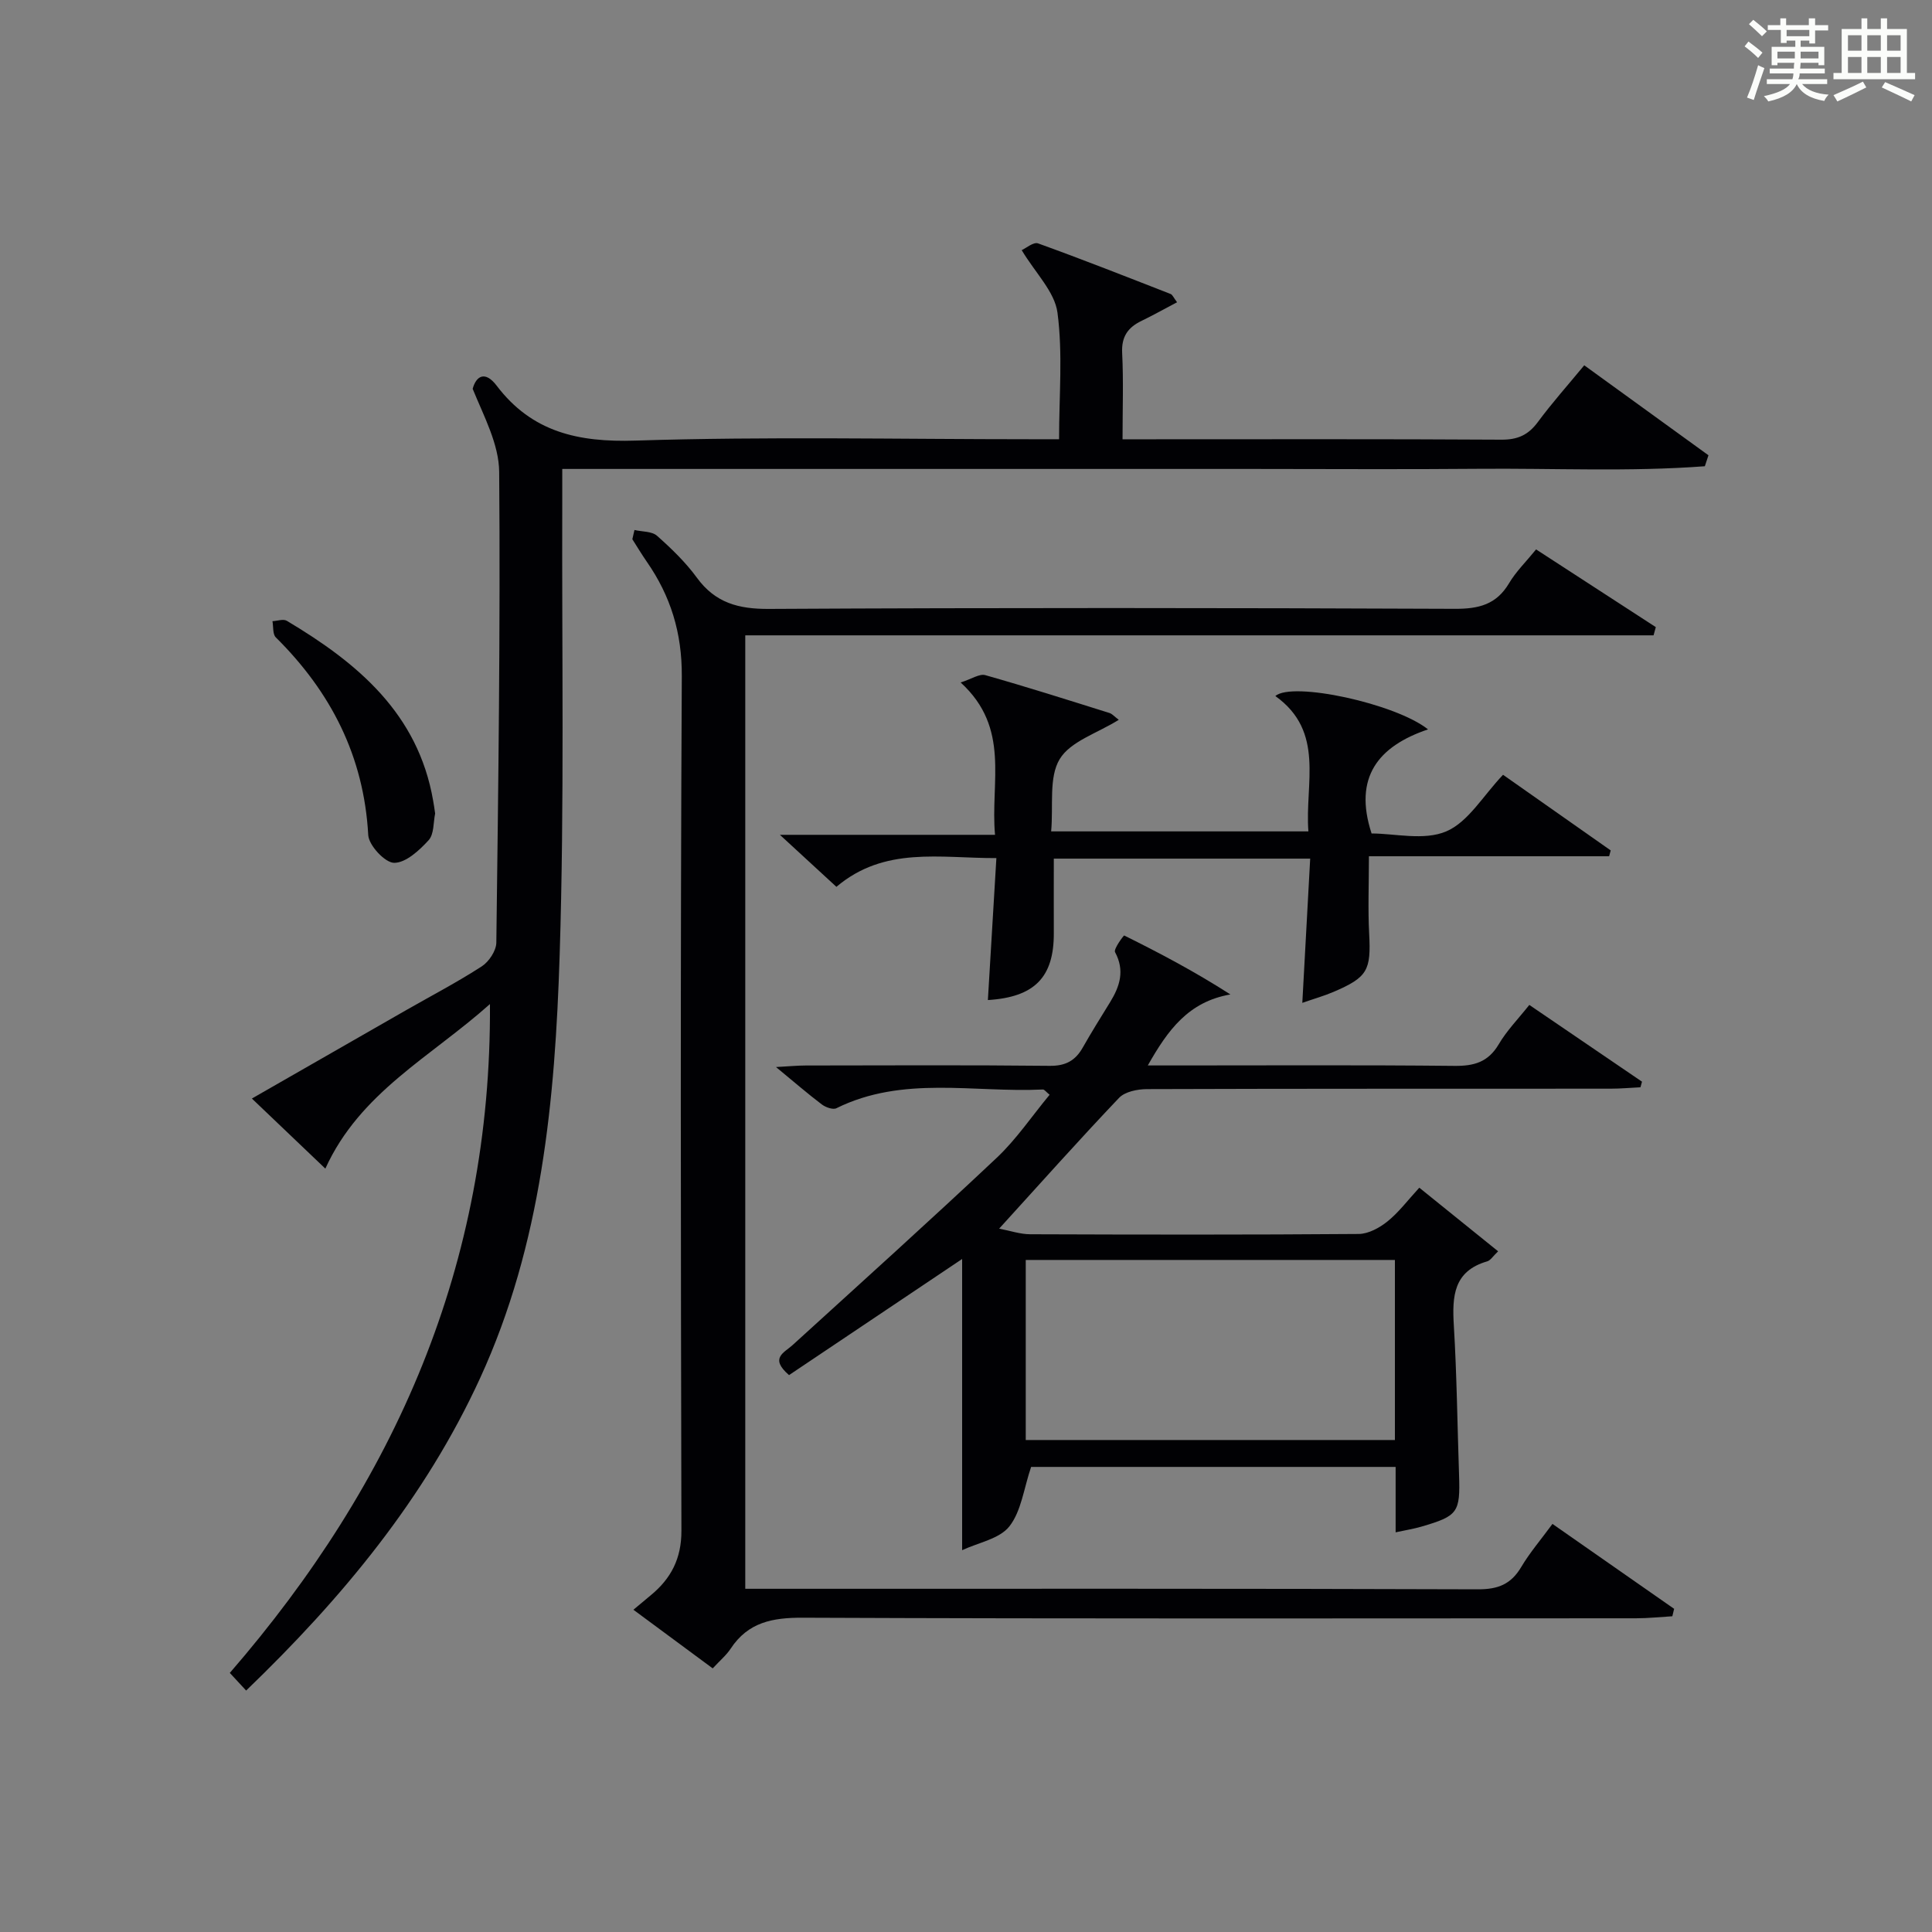<?xml version="1.0" encoding="utf-8"?>
<svg version="1.1" id="漢_ZDIC_典" xmlns="http://www.w3.org/2000/svg" xmlns:xlink="http://www.w3.org/1999/xlink" x="0px" y="0px"
	 viewBox="0 0 400 400" style="enable-background:new 0 0 400 400;" xml:space="preserve">
<rect x="0" y="0" width="400" height="400" fill="#808080" stroke="none"/>
<style type="text/css">
	.st1{fill:#010104;}
	.st0{fill:#fbfcfa;}
</style>
<g>
	<path class="st0" d="M361.2,9.6l0.8-1c0.9,0.7,1.9,1.4,2.9,2.3L364,12C363,11,362,10.2,361.2,9.6z M361.7,20.2
		c0.9-2.1,1.6-4.3,2.3-6.7c0.4,0.2,0.8,0.4,1.3,0.6c-0.7,2.1-1.5,4.3-2.2,6.6L361.7,20.2z M362.1,5l0.9-0.9c1,0.8,2,1.6,2.8,2.4
		l-1,1C363.9,6.6,363,5.8,362.1,5z M374.6,3.8h1.2v1.4h2.7v1.1h-2.7v2.7h-1.2V8.4h-1.8v1.3h4.9v3.8h-1.2v-0.5h-3.7
		c0,0.4-0.1,0.9-0.1,1.2h5.1v1h-5.2c0,0.5-0.1,0.9-0.3,1.2h6v1h-5.2c1.1,1.3,2.9,2,5.5,2.2c-0.4,0.4-0.7,0.8-0.9,1.3
		c-2.9-0.5-4.8-1.6-5.7-3.5H372c-0.8,1.7-2.7,2.9-5.9,3.6c-0.2-0.4-0.6-0.8-0.9-1.1c2.8-0.6,4.6-1.4,5.4-2.5h-4.8v-1h5.3
		c0.1-0.3,0.2-0.7,0.2-1.2h-4.9v-1h5c0-0.4,0-0.8,0.1-1.2H368v0.5h-1.2V9.7h4.9V8.4h-1.8v0.5h-1.2V6.2H366V5.2h2.6V3.8h1.2v1.4h4.7
		V3.8z M368,12.1h3.6c0-0.4,0-0.9,0-1.4H368V12.1z M369.9,7.5h4.7V6.2h-4.7V7.5z M376.5,10.7h-3.7c0,0.5,0,1,0,1.4h3.7V10.7z"/>
	<path class="st0" d="M385.3,3.8h1.3V6h2.8V3.8h1.3V6h4.1v9.1h1.7v1.3h-16.9v-1.3h1.7V6h4.1V3.8z M385.7,16.9l0.7,1.2
		c-1.8,0.9-3.8,1.9-6,2.9c-0.2-0.4-0.5-0.8-0.8-1.3C381.9,18.7,383.9,17.8,385.7,16.9z M382.6,10.5h2.8V7.3h-2.8V10.5z M382.6,15.1
		h2.8v-3.3h-2.8V15.1z M386.6,10.5h2.8V7.3h-2.8V10.5z M386.6,15.1h2.8v-3.3h-2.8V15.1z M390.3,17c2.1,0.9,4.1,1.8,6.1,2.7l-0.7,1.3
		c-2.2-1.1-4.2-2-6.1-2.9L390.3,17z M393.5,7.3h-2.8v3.2h2.8V7.3z M390.7,15.1h2.8v-3.3h-2.8V15.1z"/>
	
	<path class="st1" d="M101.44,207.88c-12.32,11-26.93,18.31-34.08,34.07c-5.26-5.02-10.04-9.58-15.21-14.51c10.86-6.23,21.46-12.3,32.06-18.37
		c5.2-2.97,10.52-5.75,15.54-9c1.48-0.96,2.99-3.23,3.01-4.92c0.41-32.47,0.85-64.95,0.59-97.41c-0.04-5.77-3.16-11.52-5.49-17.24
		c0.73-2.68,2.58-3.8,4.97-0.65c7.31,9.63,16.9,11.75,28.74,11.37c27.3-0.87,54.64-0.28,81.97-0.28c1.8,0,3.6,0,5.73,0
		c0-9.03,0.79-17.75-0.33-26.2c-0.57-4.33-4.56-8.2-7.41-12.95c0.9-0.4,2.45-1.74,3.39-1.4c9.21,3.32,18.32,6.92,27.45,10.48
		c0.38,0.15,0.58,0.72,1.33,1.71c-2.57,1.35-4.92,2.67-7.35,3.85c-2.83,1.36-4.19,3.27-4.02,6.65c0.29,5.78,0.08,11.58,0.08,17.87
		c2.22,0,3.84,0,5.46,0c24.33,0,48.65-0.07,72.98,0.08c3.36,0.02,5.56-0.97,7.53-3.63c2.94-3.98,6.26-7.69,9.62-11.77
		c8.8,6.37,17.26,12.5,25.72,18.63c-0.25,0.76-0.5,1.51-0.75,2.27c-15.63,1.18-31.33,0.39-46.99,0.53
		c-15.66,0.14-31.32,0.03-46.99,0.03c-15.83,0-31.66,0-47.49,0c-15.66,0-31.33,0-46.99,0c-15.8,0-31.61,0-48.1,0
		c0,2.33,0.01,4.28,0,6.23c-0.11,31.49,0.46,63-0.54,94.46c-0.95,29.92-3.71,59.77-16.48,87.57
		c-11.43,24.88-28.54,45.52-48.43,64.66c-1.14-1.24-2.09-2.26-3.38-3.65C81.8,306.85,101.77,261.84,101.44,207.88z"/>
	<path class="st1" d="M131.36,109.73c1.58,0.37,3.59,0.25,4.66,1.19c2.98,2.64,5.91,5.47,8.25,8.67c3.82,5.24,8.63,6.52,14.97,6.48
		c47.32-0.26,94.64-0.22,141.96-0.02c4.95,0.02,8.6-0.87,11.23-5.29c1.42-2.4,3.49-4.42,5.6-7.01c8.35,5.42,16.57,10.75,24.79,16.09
		c-0.16,0.57-0.32,1.13-0.47,1.7c-62.59,0-125.17,0-188.05,0c0,66.2,0,131.43,0,197.4c1.91,0,3.83,0,5.76,0
		c48.65,0,97.31-0.06,145.96,0.11c4.16,0.01,6.83-1.07,8.93-4.61c1.77-2.98,4.06-5.65,6.47-8.93c8.55,5.97,16.87,11.77,25.19,17.58
		c-0.12,0.51-0.24,1.03-0.37,1.54c-2.52,0.15-5.04,0.42-7.56,0.42c-57.48,0.02-114.97,0.12-172.45-0.12
		c-6.3-0.03-11.34,0.93-14.95,6.4c-0.9,1.37-2.22,2.46-3.72,4.09c-5.46-4.04-10.74-7.94-16.42-12.14c1.38-1.15,2.47-2.07,3.57-2.98
		c4.21-3.45,6.38-7.61,6.37-13.34c-0.13-58.98-0.23-117.97,0.08-176.95c0.05-9-2.31-16.61-7.28-23.76c-1.04-1.5-1.98-3.07-2.96-4.61
		C131.07,111.01,131.21,110.37,131.36,109.73z"/>
	<path class="st1" d="M316.63,208.06c7.87,5.36,15.6,10.62,23.33,15.89c-0.11,0.39-0.21,0.77-0.32,1.16c-2.07,0.1-4.13,0.29-6.2,0.29
		c-31.99,0.02-63.99-0.02-95.98,0.09c-1.96,0.01-4.54,0.52-5.77,1.81c-8.24,8.66-16.2,17.59-24.83,27.08
		c2.26,0.42,4.36,1.16,6.46,1.16c22.66,0.08,45.32,0.12,67.99-0.06c2.01-0.02,4.3-1.27,5.94-2.59c2.31-1.85,4.13-4.3,6.6-6.99
		c5.42,4.37,10.76,8.69,16.32,13.17c-1.08,1.02-1.57,1.88-2.26,2.08c-7,2.03-7.27,7.25-6.91,13.27c0.62,10.29,0.73,20.61,1.08,30.92
		c0.26,7.83-0.22,8.52-7.82,10.74c-1.56,0.45-3.17,0.71-5.31,1.17c0-4.71,0-8.97,0-13.54c-25.73,0-50.98,0-75.47,0
		c-1.51,4.44-2.02,9.15-4.5,12.31c-2.04,2.59-6.41,3.35-9.78,4.93c0-20.79,0-40.52,0-60.29c-11.76,7.89-23.9,16.03-35.84,24.04
		c-4.1-3.54-1.01-4.62,0.74-6.22c14.13-12.87,28.34-25.66,42.25-38.76c4.07-3.83,7.26-8.6,10.96-13.06
		c-0.72-0.58-1.07-1.11-1.4-1.09c-14.3,0.69-28.99-2.94-42.75,3.88c-0.71,0.35-2.21-0.19-3-0.78c-2.9-2.19-5.65-4.58-9.5-7.75
		c2.79-0.15,4.47-0.32,6.16-0.32c16.83-0.02,33.66-0.11,50.49,0.07c3.29,0.04,5.32-1.06,6.86-3.78c1.8-3.18,3.75-6.29,5.67-9.41
		c2.02-3.29,3.07-6.54,1.02-10.35c-0.35-0.66,1.81-3.49,1.89-3.45c7.34,3.64,14.59,7.46,21.99,12.21
		c-8.68,1.51-12.93,7.33-17.1,14.7c2.48,0,4.25,0,6.02,0c19.16,0,38.33-0.11,57.49,0.09c4.05,0.04,6.94-0.78,9.12-4.43
		C311.92,213.42,314.29,211,316.63,208.06z M288.8,260.86c-25.8,0-51.14,0-76.43,0c0,12.7,0,24.94,0,37.28c25.64,0,50.97,0,76.43,0
		C288.8,285.56,288.8,273.43,288.8,260.86z"/>
	<path class="st1" d="M173.17,183.61c-3.64-3.35-7.13-6.57-11.7-10.77c15.45,0,29.6,0,44.54,0c-1-11.01,3.26-22.06-7.12-31.54
		c2.28-0.72,3.9-1.86,5.1-1.52c8.62,2.44,17.17,5.16,25.72,7.84c0.55,0.17,0.99,0.71,1.92,1.41c-4.46,2.79-10.03,4.46-12.24,8.15
		c-2.28,3.79-1.28,9.55-1.76,14.95c18.04,0,35.4,0,53.26,0c-0.77-9.9,3.5-20.63-6.84-28.02c3.44-3.07,24.86,1.53,31.61,6.9
		c-10.3,3.48-15.49,9.9-11.69,21.55c4.78,0,10.86,1.53,15.46-0.43c4.56-1.94,7.63-7.39,11.76-11.72
		c7.24,5.08,14.77,10.37,22.29,15.66c-0.11,0.4-0.22,0.81-0.33,1.21c-16.5,0-33.01,0-49.73,0c0,5.81-0.22,10.92,0.05,16.01
		c0.4,7.6-0.3,9.04-7.38,12.07c-1.96,0.84-4.03,1.42-6.46,2.27c0.55-10.14,1.08-19.82,1.63-29.86c-17.99,0-35.24,0-53.08,0
		c0,5.23-0.02,10.32,0,15.41c0.04,9.17-4,13.27-13.65,13.87c0.57-9.56,1.15-19.13,1.76-29.39
		C194.54,177.69,183.13,175.18,173.17,183.61z"/>
	<path class="st1" d="M90.09,168.43c-0.38,1.79-0.2,4.28-1.36,5.54c-1.93,2.11-4.73,4.69-7.14,4.67c-1.88-0.02-5.23-3.61-5.35-5.75
		c-0.9-16.31-7.72-29.61-19.13-40.92c-0.68-0.67-0.49-2.22-0.7-3.36c1-0.05,2.25-0.51,2.97-0.08c14.63,8.72,27.18,19.17,30.3,37.25
		C89.84,166.6,89.94,167.42,90.09,168.43z"/>
	
</g>
</svg>
